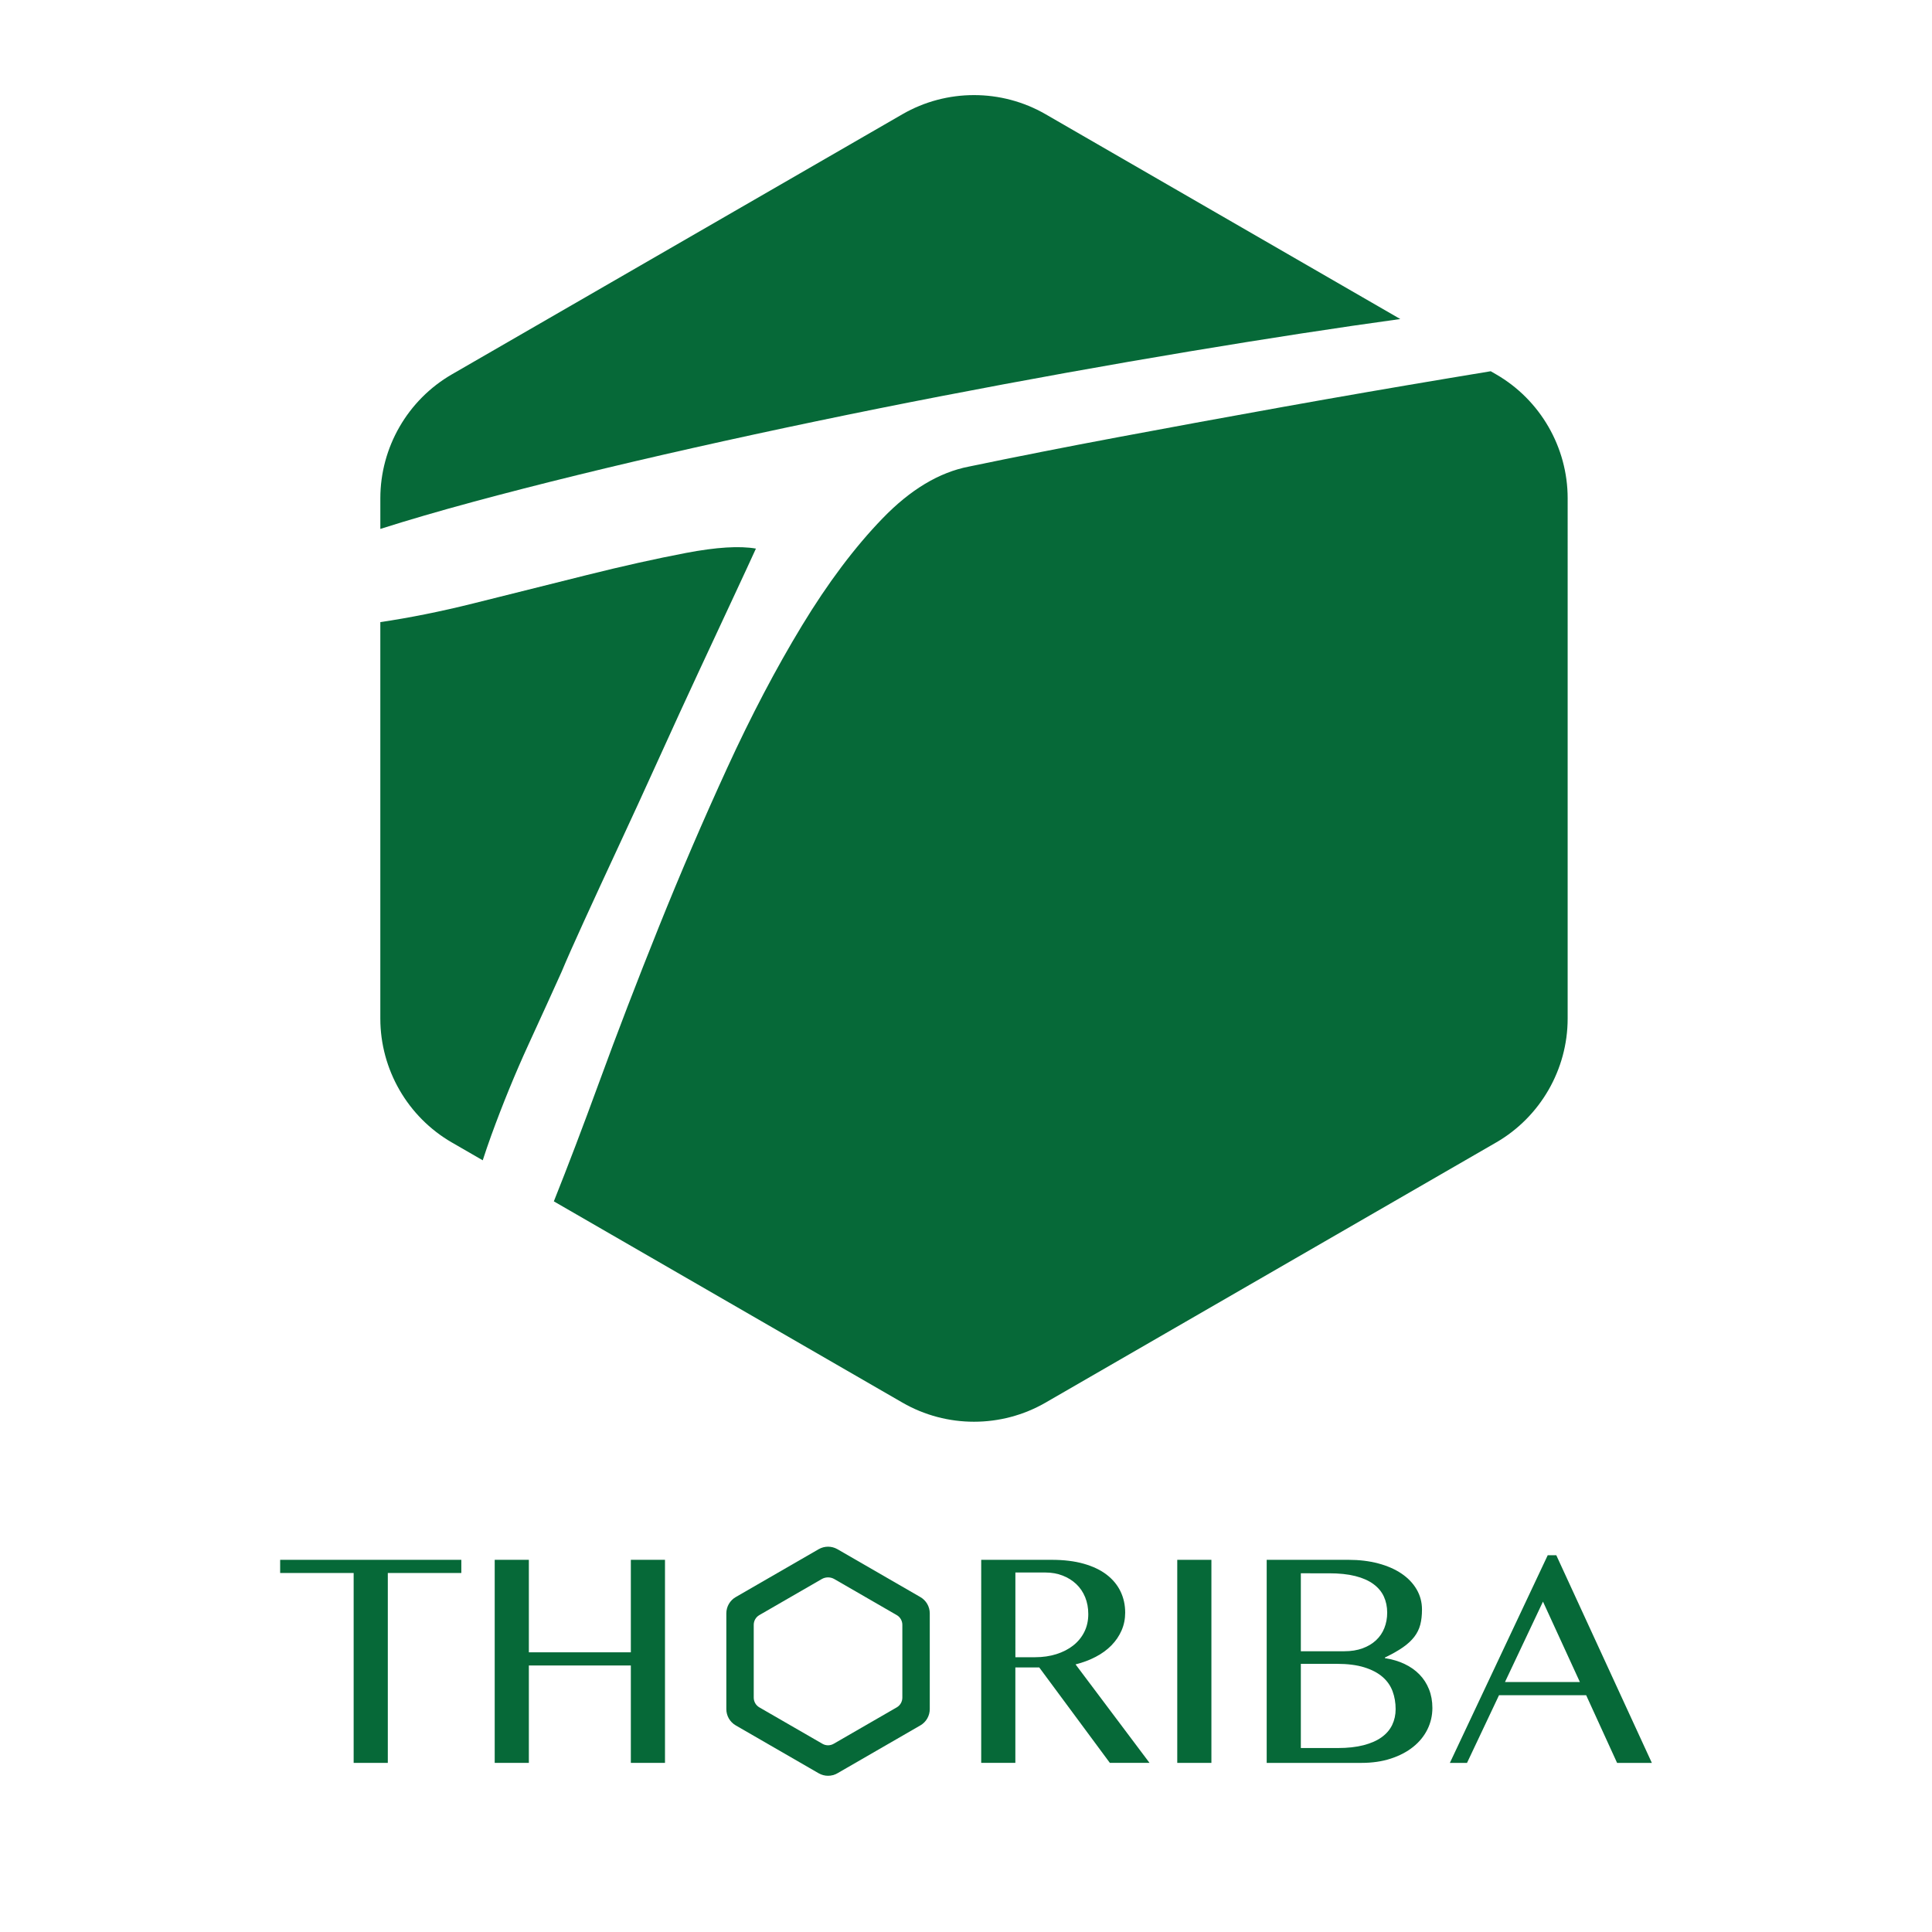 <svg xml:space="preserve" style="enable-background:new 0 0 1417.32 1417.32;" viewBox="0 0 1417.32 1417.32" y="0px" x="0px" xmlns:xlink="http://www.w3.org/1999/xlink" xmlns="http://www.w3.org/2000/svg" id="Calque_1" version="1.1">
<style type="text/css">
	.st0{fill:#066938;}
</style>
<g>
	<path d="M360.33,833.12c8.45-23.22,17.58-45.55,27.44-67.03c9.85-21.46,17.95-39.22,24.28-53.31
		c3.51-8.44,8.97-20.75,16.36-36.94c7.39-16.18,15.83-34.47,25.33-54.89c9.5-20.4,19.35-41.86,29.56-64.39
		c10.19-22.51,20.06-43.97,29.56-64.39c9.5-20.4,17.95-38.53,25.33-54.36c7.39-15.83,12.83-27.61,16.36-35.36
		c-11.97-2.11-29.03-1.05-51.2,3.17c-22.17,4.22-46.63,9.68-73.36,16.36c-26.75,6.7-54.2,13.56-82.33,20.58
		c-24.37,6.1-47.19,10.64-68.65,13.83v290.82c0,37.39,20.11,72.23,52.49,90.92l22.64,13.07
		C356.09,845.19,358.14,839.16,360.33,833.12z" class="st0"></path>
	<path d="M347.14,368.15c48.19-13.01,102.03-26.21,161.5-39.58c59.46-13.36,120.15-26.03,182.09-38
		c61.92-11.96,122.45-22.86,181.56-32.72c57.7-9.61,109.33-17.54,154.96-23.81L767.03,83.79c-32.38-18.7-72.61-18.7-104.99,0
		L331.51,274.63c-32.38,18.69-52.49,53.53-52.49,90.92v22.47C299.41,381.54,322.08,374.92,347.14,368.15z" class="st0"></path>
	<path d="M1097.56,274.63l-3.96-2.29c-9.9,1.64-19.98,3.32-30.26,5.03c-40.11,6.7-80.75,13.72-121.92,21.11
		c-41.17,7.39-81.46,14.78-120.86,22.17c-39.42,7.39-76,14.61-109.78,21.64c-21.82,4.22-42.93,16.89-63.33,38
		c-20.42,21.11-40.11,47.34-59.11,78.64c-19,31.32-37.31,66.15-54.89,104.5c-17.6,38.36-34.31,77.24-50.14,116.64
		c-15.83,39.42-30.45,77.42-43.81,114c-11.91,32.58-22.97,61.65-33.2,87.25l255.74,147.65c16.19,9.35,34.34,14.02,52.49,14.02
		c18.15,0,36.31-4.67,52.49-14.02l330.53-190.83c32.38-18.69,52.49-53.53,52.49-90.92V365.55
		C1150.06,328.16,1129.94,293.32,1097.56,274.63z" class="st0"></path>
</g>
<path d="M338.43,1144.29v9.66H284.5v139.31h-25.06v-139.31h-53.92v-9.66H338.43z" class="st0"></path>
<path d="M387.97,1221.8v71.45h-25.05v-148.97h25.05v67.86h74.82v-67.86h25.05v148.97h-25.05v-71.45H387.97z" class="st0"></path>
<path d="M719.84,1144.29h51.68c8.91,0,16.74,0.95,23.48,2.86c6.74,1.91,12.36,4.59,16.85,8.03
	c4.49,3.45,7.88,7.55,10.17,12.3c2.28,4.76,3.42,9.94,3.42,15.56c0,4.64-0.88,8.99-2.64,13.03c-1.76,4.04-4.23,7.7-7.42,10.95
	c-3.18,3.26-7.02,6.07-11.52,8.42c-4.49,2.36-9.44,4.21-14.83,5.56l54.26,72.24h-29.1l-51.79-69.99h-17.53v69.99h-25.05V1144.29z
	 M744.89,1215.74h14.49c5.62,0,10.8-0.75,15.56-2.25c4.75-1.5,8.87-3.61,12.36-6.35s6.2-6.05,8.15-9.94
	c1.95-3.89,2.92-8.27,2.92-13.15c0-4.49-0.77-8.61-2.3-12.36c-1.54-3.75-3.71-6.94-6.52-9.61c-2.81-2.66-6.14-4.74-10-6.24
	c-3.86-1.5-8.07-2.25-12.64-2.25h-22.02V1215.74z" class="st0"></path>
<path d="M863.64,1144.29h25.05v148.97h-25.05V1144.29z" class="st0"></path>
<path d="M929.25,1144.29h59.99c7.94,0,15.23,0.88,21.85,2.64c6.63,1.76,12.32,4.25,17.08,7.47
	c4.75,3.22,8.44,7.08,11.07,11.57c2.62,4.49,3.93,9.44,3.93,14.83c0,4.12-0.41,7.79-1.24,11.01c-0.83,3.22-2.29,6.2-4.38,8.93
	c-2.1,2.73-4.88,5.32-8.37,7.75c-3.49,2.43-7.89,4.93-13.2,7.47v0.45c5.31,0.82,10.11,2.25,14.38,4.27
	c4.27,2.02,7.92,4.59,10.95,7.7c3.03,3.11,5.37,6.74,7.02,10.9c1.65,4.16,2.47,8.71,2.47,13.65c0,5.62-1.22,10.88-3.65,15.78
	c-2.43,4.91-5.91,9.18-10.45,12.81c-4.53,3.63-10,6.5-16.4,8.59c-6.4,2.1-13.58,3.15-21.51,3.15h-69.54V1144.29z M954.3,1211.36
	h31.9c5.02,0,9.47-0.71,13.37-2.14c3.89-1.42,7.19-3.39,9.88-5.9c2.7-2.51,4.74-5.51,6.12-8.99s2.08-7.25,2.08-11.29
	c0-4.34-0.83-8.29-2.47-11.85c-1.65-3.56-4.21-6.61-7.7-9.16c-3.48-2.54-7.91-4.49-13.26-5.84c-5.36-1.35-11.78-2.02-19.27-2.02
	H954.3V1211.36z M954.3,1282.36h27.07c7.26,0,13.58-0.69,18.93-2.08c5.36-1.39,9.78-3.33,13.26-5.84c3.48-2.51,6.07-5.52,7.75-9.04
	c1.68-3.52,2.53-7.38,2.53-11.57c0-4.72-0.75-9.1-2.25-13.14c-1.5-4.04-3.95-7.55-7.36-10.5c-3.41-2.96-7.86-5.3-13.37-7.02
	c-5.5-1.72-12.26-2.58-20.28-2.58H954.3V1282.36z" class="st0"></path>
<path d="M1141.7,1140.92l70.1,152.34h-25.5l-22.69-49.66h-63.92l-23.48,49.66h-12.58l71.79-152.34H1141.7z
	 M1104.06,1233.93H1159l-27.07-58.98L1104.06,1233.93z" class="st0"></path>
<path d="M600.55,1300.86l-60.8-35.1c-4.28-2.47-6.91-7.03-6.91-11.97v-70.21c0-4.94,2.63-9.5,6.91-11.97l60.8-35.1
	c4.28-2.47,9.55-2.47,13.82,0l60.8,35.1c4.28,2.47,6.91,7.03,6.91,11.97v70.21c0,4.94-2.63,9.5-6.91,11.97l-60.8,35.1
	C610.1,1303.33,604.83,1303.33,600.55,1300.86z M557.06,1252.53l46.29,26.72c2.54,1.47,5.68,1.47,8.22,0l46.28-26.72
	c2.54-1.47,4.11-4.18,4.11-7.12v-53.45c0-2.94-1.57-5.65-4.11-7.12l-45.76-26.42c-2.87-1.66-6.41-1.66-9.28,0l-45.76,26.42
	c-2.54,1.47-4.11,4.18-4.11,7.12v53.45C552.95,1248.34,554.52,1251.06,557.06,1252.53z" class="st0"></path>
</svg>
